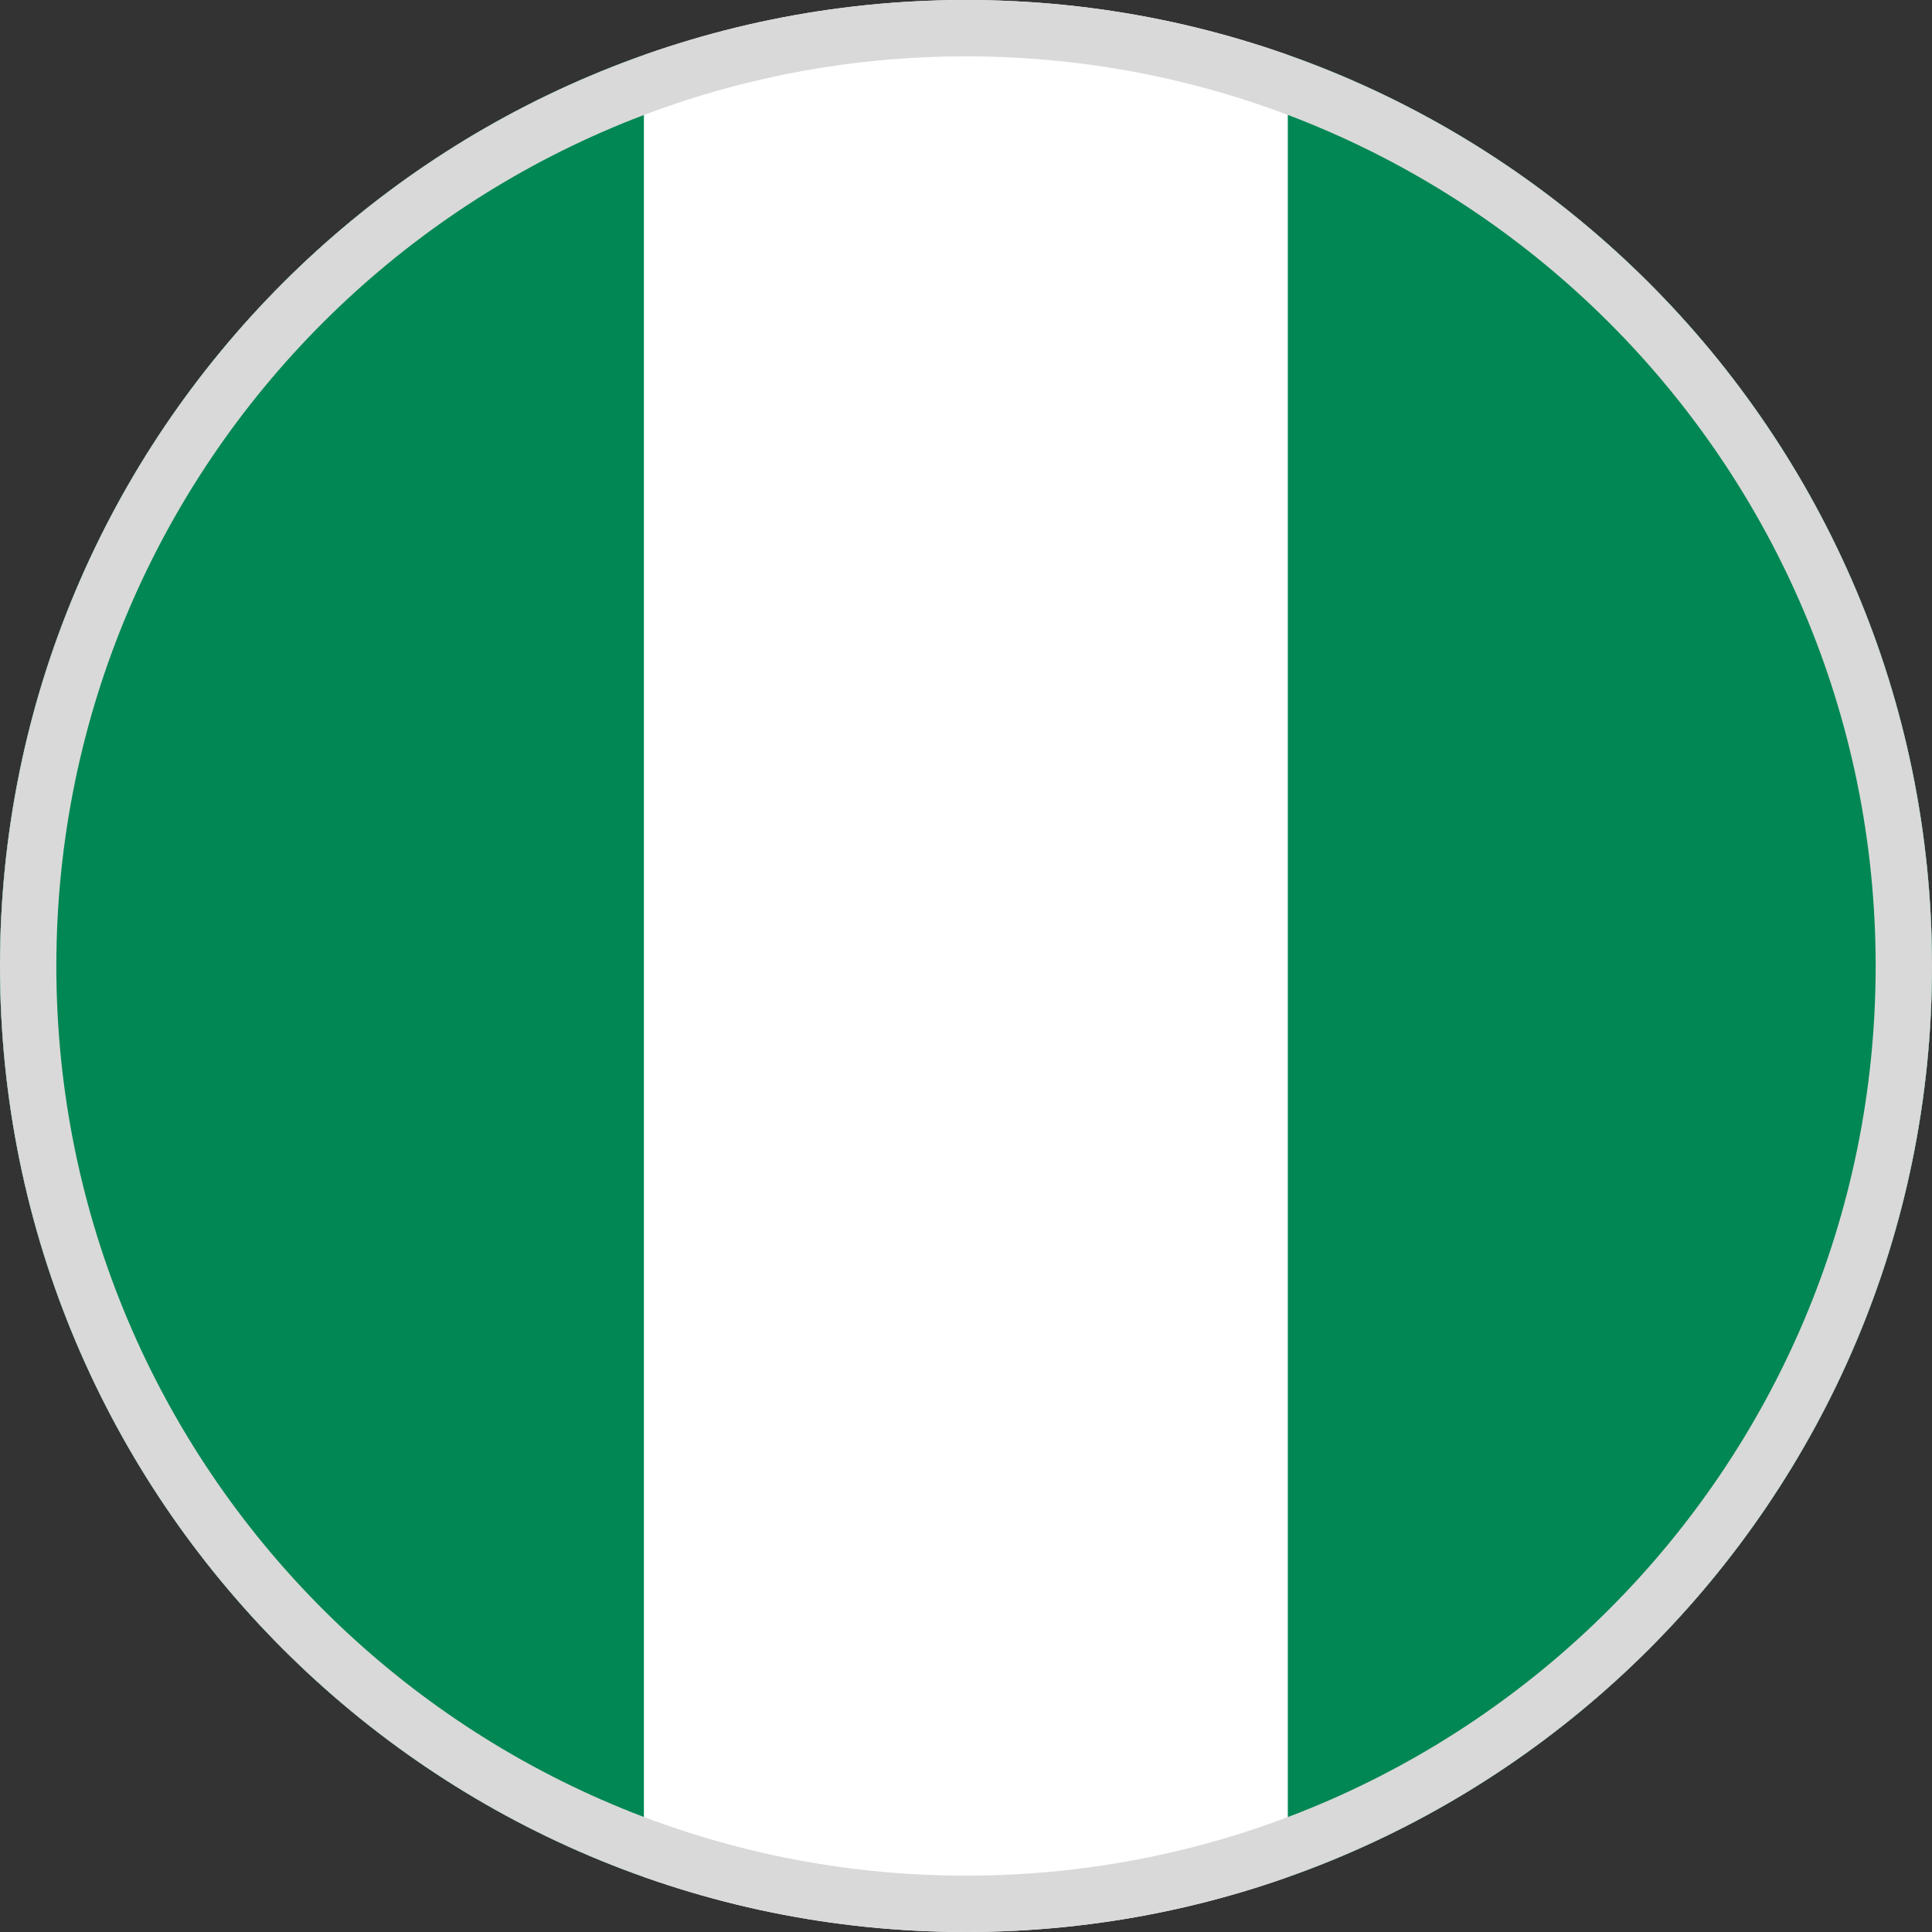 <svg xmlns="http://www.w3.org/2000/svg" width="144" height="144" fill="none"><rect width="100%" height="100%" fill="#333333" stroke="none"/><g fill-rule="evenodd" clip-path="url(#a)" clip-rule="evenodd"><path fill="#fff" d="M72 144c39.764 0 72-32.236 72-72S111.764 0 72 0 0 32.236 0 72s32.236 72 72 72z"/><path fill="#008753" d="M95.985 139.907C123.957 130.027 144 103.353 144 71.998c0-31.355-20.043-58.028-48.015-67.908v135.817zM0 71.998c0 31.347 20.032 58.014 47.992 67.901V4.098C20.032 13.984 0 40.652 0 71.998z"/><path fill="#D9D9D9" d="M72 139.8c37.445 0 67.8-30.355 67.8-67.8 0-37.445-30.355-67.8-67.8-67.8C34.555 4.2 4.2 34.555 4.2 72c0 37.445 30.355 67.8 67.8 67.8zm0 4.2c39.764 0 72-32.236 72-72S111.764 0 72 0 0 32.236 0 72s32.236 72 72 72z"/></g><defs><clipPath id="a"><path fill="#fff" d="M0 0h144v144H0z"/></clipPath></defs></svg>